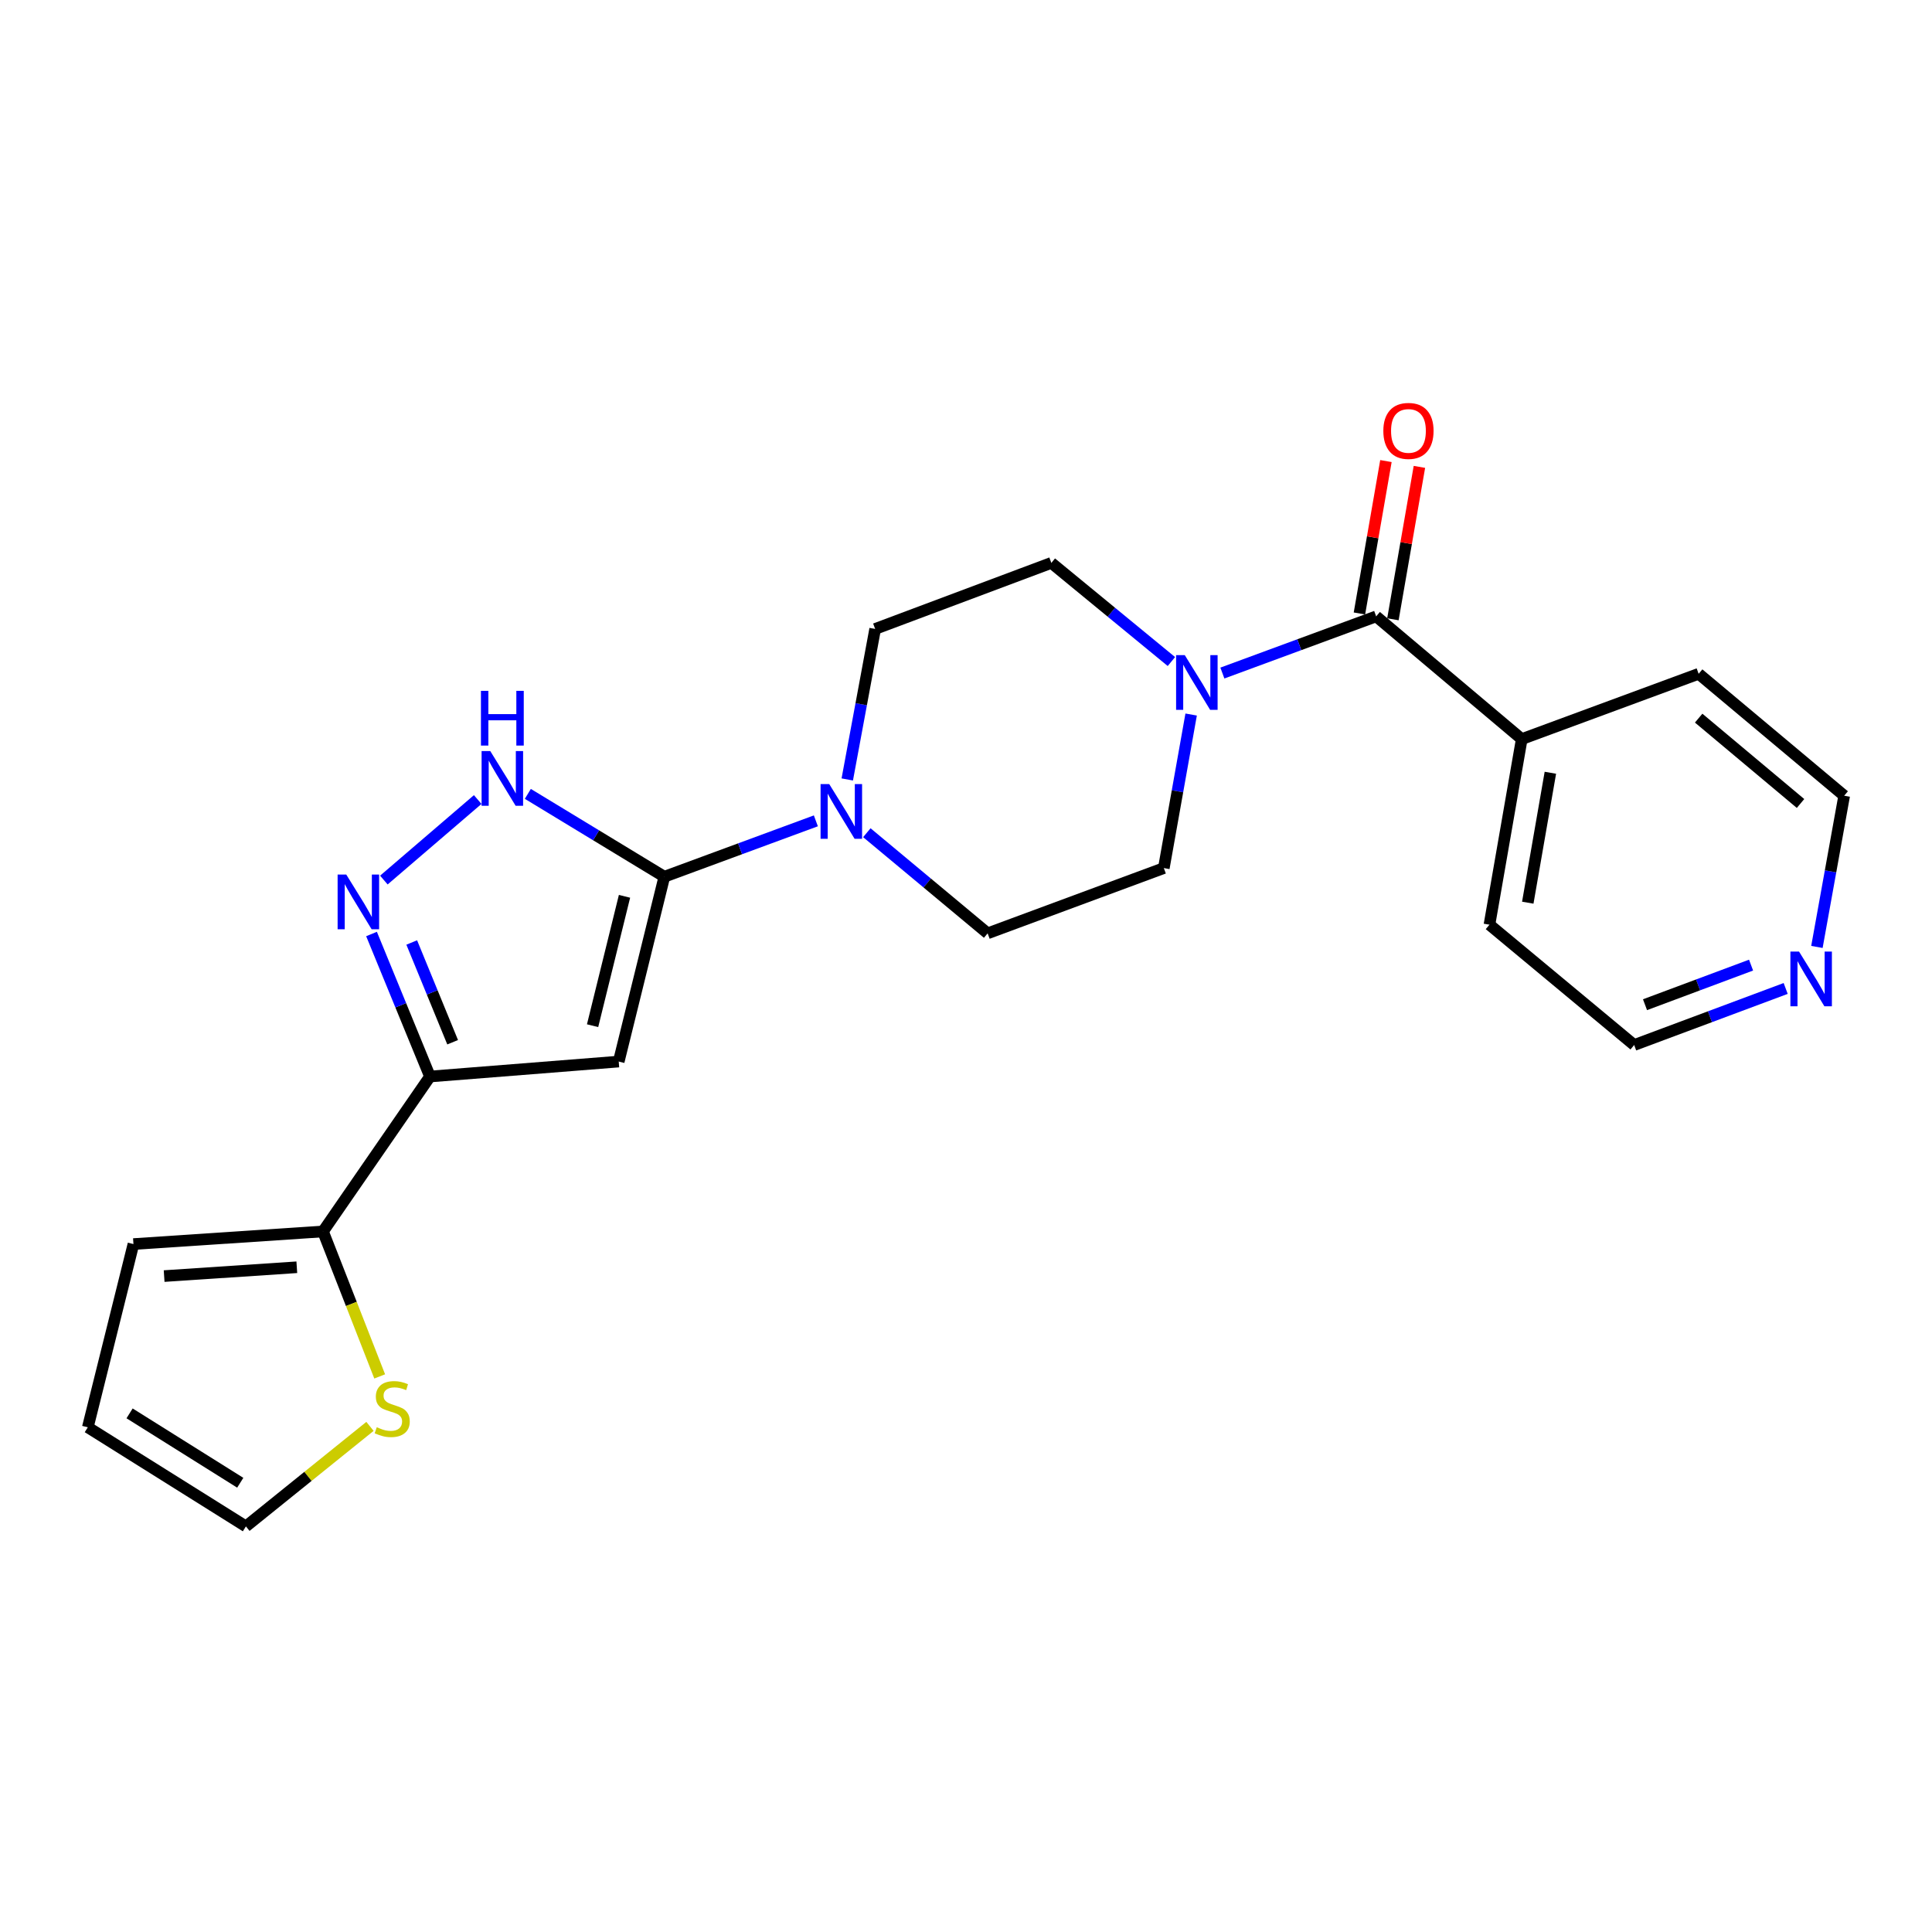 <?xml version='1.0' encoding='iso-8859-1'?>
<svg version='1.1' baseProfile='full'
              xmlns='http://www.w3.org/2000/svg'
                      xmlns:rdkit='http://www.rdkit.org/xml'
                      xmlns:xlink='http://www.w3.org/1999/xlink'
                  xml:space='preserve'
width='1000px' height='1000px' viewBox='0 0 1000 1000'>
<!-- END OF HEADER -->
<rect style='opacity:1.0;fill:#FFFFFF;stroke:none' width='1000' height='1000' x='0' y='0'> </rect>
<path class='bond-0' d='M 343.86,453.795 L 320.253,549.462' style='fill:none;fill-rule:evenodd;stroke:#000000;stroke-width:6px;stroke-linecap:butt;stroke-linejoin:miter;stroke-opacity:1' />
<path class='bond-0' d='M 323.243,463.931 L 306.719,530.899' style='fill:none;fill-rule:evenodd;stroke:#000000;stroke-width:6px;stroke-linecap:butt;stroke-linejoin:miter;stroke-opacity:1' />
<path class='bond-3' d='M 343.86,453.795 L 308.534,432.35' style='fill:none;fill-rule:evenodd;stroke:#000000;stroke-width:6px;stroke-linecap:butt;stroke-linejoin:miter;stroke-opacity:1' />
<path class='bond-3' d='M 308.534,432.35 L 273.207,410.906' style='fill:none;fill-rule:evenodd;stroke:#0000FF;stroke-width:6px;stroke-linecap:butt;stroke-linejoin:miter;stroke-opacity:1' />
<path class='bond-4' d='M 343.86,453.795 L 383.076,439.331' style='fill:none;fill-rule:evenodd;stroke:#000000;stroke-width:6px;stroke-linecap:butt;stroke-linejoin:miter;stroke-opacity:1' />
<path class='bond-4' d='M 383.076,439.331 L 422.291,424.868' style='fill:none;fill-rule:evenodd;stroke:#0000FF;stroke-width:6px;stroke-linecap:butt;stroke-linejoin:miter;stroke-opacity:1' />
<path class='bond-1' d='M 320.253,549.462 L 222.553,557.201' style='fill:none;fill-rule:evenodd;stroke:#000000;stroke-width:6px;stroke-linecap:butt;stroke-linejoin:miter;stroke-opacity:1' />
<path class='bond-7' d='M 222.553,557.201 L 167.181,637.401' style='fill:none;fill-rule:evenodd;stroke:#000000;stroke-width:6px;stroke-linecap:butt;stroke-linejoin:miter;stroke-opacity:1' />
<path class='bond-23' d='M 222.553,557.201 L 207.427,520.321' style='fill:none;fill-rule:evenodd;stroke:#000000;stroke-width:6px;stroke-linecap:butt;stroke-linejoin:miter;stroke-opacity:1' />
<path class='bond-23' d='M 207.427,520.321 L 192.301,483.441' style='fill:none;fill-rule:evenodd;stroke:#0000FF;stroke-width:6px;stroke-linecap:butt;stroke-linejoin:miter;stroke-opacity:1' />
<path class='bond-23' d='M 234.288,539.463 L 223.7,513.647' style='fill:none;fill-rule:evenodd;stroke:#000000;stroke-width:6px;stroke-linecap:butt;stroke-linejoin:miter;stroke-opacity:1' />
<path class='bond-23' d='M 223.7,513.647 L 213.111,487.831' style='fill:none;fill-rule:evenodd;stroke:#0000FF;stroke-width:6px;stroke-linecap:butt;stroke-linejoin:miter;stroke-opacity:1' />
<path class='bond-2' d='M 198.687,455.518 L 247.255,413.846' style='fill:none;fill-rule:evenodd;stroke:#0000FF;stroke-width:6px;stroke-linecap:butt;stroke-linejoin:miter;stroke-opacity:1' />
<path class='bond-9' d='M 438.542,403.445 L 445.762,364.493' style='fill:none;fill-rule:evenodd;stroke:#0000FF;stroke-width:6px;stroke-linecap:butt;stroke-linejoin:miter;stroke-opacity:1' />
<path class='bond-9' d='M 445.762,364.493 L 452.982,325.541' style='fill:none;fill-rule:evenodd;stroke:#000000;stroke-width:6px;stroke-linecap:butt;stroke-linejoin:miter;stroke-opacity:1' />
<path class='bond-10' d='M 448.677,431.008 L 479.937,457.053' style='fill:none;fill-rule:evenodd;stroke:#0000FF;stroke-width:6px;stroke-linecap:butt;stroke-linejoin:miter;stroke-opacity:1' />
<path class='bond-10' d='M 479.937,457.053 L 511.198,483.098' style='fill:none;fill-rule:evenodd;stroke:#000000;stroke-width:6px;stroke-linecap:butt;stroke-linejoin:miter;stroke-opacity:1' />
<path class='bond-5' d='M 712.304,319.034 L 672.503,333.703' style='fill:none;fill-rule:evenodd;stroke:#000000;stroke-width:6px;stroke-linecap:butt;stroke-linejoin:miter;stroke-opacity:1' />
<path class='bond-5' d='M 672.503,333.703 L 632.702,348.372' style='fill:none;fill-rule:evenodd;stroke:#0000FF;stroke-width:6px;stroke-linecap:butt;stroke-linejoin:miter;stroke-opacity:1' />
<path class='bond-13' d='M 720.967,320.54 L 727.826,281.1' style='fill:none;fill-rule:evenodd;stroke:#000000;stroke-width:6px;stroke-linecap:butt;stroke-linejoin:miter;stroke-opacity:1' />
<path class='bond-13' d='M 727.826,281.1 L 734.685,241.66' style='fill:none;fill-rule:evenodd;stroke:#FF0000;stroke-width:6px;stroke-linecap:butt;stroke-linejoin:miter;stroke-opacity:1' />
<path class='bond-13' d='M 703.64,317.527 L 710.499,278.087' style='fill:none;fill-rule:evenodd;stroke:#000000;stroke-width:6px;stroke-linecap:butt;stroke-linejoin:miter;stroke-opacity:1' />
<path class='bond-13' d='M 710.499,278.087 L 717.357,238.647' style='fill:none;fill-rule:evenodd;stroke:#FF0000;stroke-width:6px;stroke-linecap:butt;stroke-linejoin:miter;stroke-opacity:1' />
<path class='bond-15' d='M 712.304,319.034 L 787.648,382.555' style='fill:none;fill-rule:evenodd;stroke:#000000;stroke-width:6px;stroke-linecap:butt;stroke-linejoin:miter;stroke-opacity:1' />
<path class='bond-6' d='M 616.535,369.841 L 609.462,409.58' style='fill:none;fill-rule:evenodd;stroke:#0000FF;stroke-width:6px;stroke-linecap:butt;stroke-linejoin:miter;stroke-opacity:1' />
<path class='bond-6' d='M 609.462,409.58 L 602.39,449.32' style='fill:none;fill-rule:evenodd;stroke:#000000;stroke-width:6px;stroke-linecap:butt;stroke-linejoin:miter;stroke-opacity:1' />
<path class='bond-24' d='M 606.312,342.414 L 575.243,316.883' style='fill:none;fill-rule:evenodd;stroke:#0000FF;stroke-width:6px;stroke-linecap:butt;stroke-linejoin:miter;stroke-opacity:1' />
<path class='bond-24' d='M 575.243,316.883 L 544.175,291.352' style='fill:none;fill-rule:evenodd;stroke:#000000;stroke-width:6px;stroke-linecap:butt;stroke-linejoin:miter;stroke-opacity:1' />
<path class='bond-8' d='M 167.181,637.401 L 181.854,674.918' style='fill:none;fill-rule:evenodd;stroke:#000000;stroke-width:6px;stroke-linecap:butt;stroke-linejoin:miter;stroke-opacity:1' />
<path class='bond-8' d='M 181.854,674.918 L 196.527,712.434' style='fill:none;fill-rule:evenodd;stroke:#CCCC00;stroke-width:6px;stroke-linecap:butt;stroke-linejoin:miter;stroke-opacity:1' />
<path class='bond-14' d='M 167.181,637.401 L 69.071,643.928' style='fill:none;fill-rule:evenodd;stroke:#000000;stroke-width:6px;stroke-linecap:butt;stroke-linejoin:miter;stroke-opacity:1' />
<path class='bond-14' d='M 153.632,655.929 L 84.955,660.498' style='fill:none;fill-rule:evenodd;stroke:#000000;stroke-width:6px;stroke-linecap:butt;stroke-linejoin:miter;stroke-opacity:1' />
<path class='bond-16' d='M 191.5,738.294 L 159.393,764.178' style='fill:none;fill-rule:evenodd;stroke:#CCCC00;stroke-width:6px;stroke-linecap:butt;stroke-linejoin:miter;stroke-opacity:1' />
<path class='bond-16' d='M 159.393,764.178 L 127.286,790.063' style='fill:none;fill-rule:evenodd;stroke:#000000;stroke-width:6px;stroke-linecap:butt;stroke-linejoin:miter;stroke-opacity:1' />
<path class='bond-11' d='M 452.982,325.541 L 544.175,291.352' style='fill:none;fill-rule:evenodd;stroke:#000000;stroke-width:6px;stroke-linecap:butt;stroke-linejoin:miter;stroke-opacity:1' />
<path class='bond-12' d='M 511.198,483.098 L 602.39,449.32' style='fill:none;fill-rule:evenodd;stroke:#000000;stroke-width:6px;stroke-linecap:butt;stroke-linejoin:miter;stroke-opacity:1' />
<path class='bond-18' d='M 69.071,643.928 L 45.455,738.765' style='fill:none;fill-rule:evenodd;stroke:#000000;stroke-width:6px;stroke-linecap:butt;stroke-linejoin:miter;stroke-opacity:1' />
<path class='bond-21' d='M 787.648,382.555 L 879.221,348.757' style='fill:none;fill-rule:evenodd;stroke:#000000;stroke-width:6px;stroke-linecap:butt;stroke-linejoin:miter;stroke-opacity:1' />
<path class='bond-22' d='M 787.648,382.555 L 770.939,478.623' style='fill:none;fill-rule:evenodd;stroke:#000000;stroke-width:6px;stroke-linecap:butt;stroke-linejoin:miter;stroke-opacity:1' />
<path class='bond-22' d='M 802.469,399.978 L 790.773,467.226' style='fill:none;fill-rule:evenodd;stroke:#000000;stroke-width:6px;stroke-linecap:butt;stroke-linejoin:miter;stroke-opacity:1' />
<path class='bond-25' d='M 127.286,790.063 L 45.455,738.765' style='fill:none;fill-rule:evenodd;stroke:#000000;stroke-width:6px;stroke-linecap:butt;stroke-linejoin:miter;stroke-opacity:1' />
<path class='bond-25' d='M 124.353,767.466 L 67.071,731.558' style='fill:none;fill-rule:evenodd;stroke:#000000;stroke-width:6px;stroke-linecap:butt;stroke-linejoin:miter;stroke-opacity:1' />
<path class='bond-17' d='M 924.262,511.627 L 885.053,526.265' style='fill:none;fill-rule:evenodd;stroke:#0000FF;stroke-width:6px;stroke-linecap:butt;stroke-linejoin:miter;stroke-opacity:1' />
<path class='bond-17' d='M 885.053,526.265 L 845.843,540.903' style='fill:none;fill-rule:evenodd;stroke:#000000;stroke-width:6px;stroke-linecap:butt;stroke-linejoin:miter;stroke-opacity:1' />
<path class='bond-17' d='M 906.348,499.541 L 878.901,509.788' style='fill:none;fill-rule:evenodd;stroke:#0000FF;stroke-width:6px;stroke-linecap:butt;stroke-linejoin:miter;stroke-opacity:1' />
<path class='bond-17' d='M 878.901,509.788 L 851.455,520.035' style='fill:none;fill-rule:evenodd;stroke:#000000;stroke-width:6px;stroke-linecap:butt;stroke-linejoin:miter;stroke-opacity:1' />
<path class='bond-26' d='M 940.434,490.135 L 947.49,451.001' style='fill:none;fill-rule:evenodd;stroke:#0000FF;stroke-width:6px;stroke-linecap:butt;stroke-linejoin:miter;stroke-opacity:1' />
<path class='bond-26' d='M 947.49,451.001 L 954.545,411.867' style='fill:none;fill-rule:evenodd;stroke:#000000;stroke-width:6px;stroke-linecap:butt;stroke-linejoin:miter;stroke-opacity:1' />
<path class='bond-19' d='M 954.545,411.867 L 879.221,348.757' style='fill:none;fill-rule:evenodd;stroke:#000000;stroke-width:6px;stroke-linecap:butt;stroke-linejoin:miter;stroke-opacity:1' />
<path class='bond-19' d='M 931.951,415.882 L 879.224,371.705' style='fill:none;fill-rule:evenodd;stroke:#000000;stroke-width:6px;stroke-linecap:butt;stroke-linejoin:miter;stroke-opacity:1' />
<path class='bond-20' d='M 845.843,540.903 L 770.939,478.623' style='fill:none;fill-rule:evenodd;stroke:#000000;stroke-width:6px;stroke-linecap:butt;stroke-linejoin:miter;stroke-opacity:1' />
<path  class='atom-3' d='M 179.232 452.679
L 188.512 467.679
Q 189.432 469.159, 190.912 471.839
Q 192.392 474.519, 192.472 474.679
L 192.472 452.679
L 196.232 452.679
L 196.232 480.999
L 192.352 480.999
L 182.392 464.599
Q 181.232 462.679, 179.992 460.479
Q 178.792 458.279, 178.432 457.599
L 178.432 480.999
L 174.752 480.999
L 174.752 452.679
L 179.232 452.679
' fill='#0000FF'/>
<path  class='atom-4' d='M 253.755 388.738
L 263.035 403.738
Q 263.955 405.218, 265.435 407.898
Q 266.915 410.578, 266.995 410.738
L 266.995 388.738
L 270.755 388.738
L 270.755 417.058
L 266.875 417.058
L 256.915 400.658
Q 255.755 398.738, 254.515 396.538
Q 253.315 394.338, 252.955 393.658
L 252.955 417.058
L 249.275 417.058
L 249.275 388.738
L 253.755 388.738
' fill='#0000FF'/>
<path  class='atom-4' d='M 248.935 357.586
L 252.775 357.586
L 252.775 369.626
L 267.255 369.626
L 267.255 357.586
L 271.095 357.586
L 271.095 385.906
L 267.255 385.906
L 267.255 372.826
L 252.775 372.826
L 252.775 385.906
L 248.935 385.906
L 248.935 357.586
' fill='#0000FF'/>
<path  class='atom-5' d='M 429.213 405.847
L 438.493 420.847
Q 439.413 422.327, 440.893 425.007
Q 442.373 427.687, 442.453 427.847
L 442.453 405.847
L 446.213 405.847
L 446.213 434.167
L 442.333 434.167
L 432.373 417.767
Q 431.213 415.847, 429.973 413.647
Q 428.773 411.447, 428.413 410.767
L 428.413 434.167
L 424.733 434.167
L 424.733 405.847
L 429.213 405.847
' fill='#0000FF'/>
<path  class='atom-7' d='M 613.229 339.082
L 622.509 354.082
Q 623.429 355.562, 624.909 358.242
Q 626.389 360.922, 626.469 361.082
L 626.469 339.082
L 630.229 339.082
L 630.229 367.402
L 626.349 367.402
L 616.389 351.002
Q 615.229 349.082, 613.989 346.882
Q 612.789 344.682, 612.429 344.002
L 612.429 367.402
L 608.749 367.402
L 608.749 339.082
L 613.229 339.082
' fill='#0000FF'/>
<path  class='atom-9' d='M 195.011 738.734
Q 195.331 738.854, 196.651 739.414
Q 197.971 739.974, 199.411 740.334
Q 200.891 740.654, 202.331 740.654
Q 205.011 740.654, 206.571 739.374
Q 208.131 738.054, 208.131 735.774
Q 208.131 734.214, 207.331 733.254
Q 206.571 732.294, 205.371 731.774
Q 204.171 731.254, 202.171 730.654
Q 199.651 729.894, 198.131 729.174
Q 196.651 728.454, 195.571 726.934
Q 194.531 725.414, 194.531 722.854
Q 194.531 719.294, 196.931 717.094
Q 199.371 714.894, 204.171 714.894
Q 207.451 714.894, 211.171 716.454
L 210.251 719.534
Q 206.851 718.134, 204.291 718.134
Q 201.531 718.134, 200.011 719.294
Q 198.491 720.414, 198.531 722.374
Q 198.531 723.894, 199.291 724.814
Q 200.091 725.734, 201.211 726.254
Q 202.371 726.774, 204.291 727.374
Q 206.851 728.174, 208.371 728.974
Q 209.891 729.774, 210.971 731.414
Q 212.091 733.014, 212.091 735.774
Q 212.091 739.694, 209.451 741.814
Q 206.851 743.894, 202.491 743.894
Q 199.971 743.894, 198.051 743.334
Q 196.171 742.814, 193.931 741.894
L 195.011 738.734
' fill='#CCCC00'/>
<path  class='atom-14' d='M 716.012 223.036
Q 716.012 216.236, 719.372 212.436
Q 722.732 208.636, 729.012 208.636
Q 735.292 208.636, 738.652 212.436
Q 742.012 216.236, 742.012 223.036
Q 742.012 229.916, 738.612 233.836
Q 735.212 237.716, 729.012 237.716
Q 722.772 237.716, 719.372 233.836
Q 716.012 229.956, 716.012 223.036
M 729.012 234.516
Q 733.332 234.516, 735.652 231.636
Q 738.012 228.716, 738.012 223.036
Q 738.012 217.476, 735.652 214.676
Q 733.332 211.836, 729.012 211.836
Q 724.692 211.836, 722.332 214.636
Q 720.012 217.436, 720.012 223.036
Q 720.012 228.756, 722.332 231.636
Q 724.692 234.516, 729.012 234.516
' fill='#FF0000'/>
<path  class='atom-18' d='M 931.186 492.545
L 940.466 507.545
Q 941.386 509.025, 942.866 511.705
Q 944.346 514.385, 944.426 514.545
L 944.426 492.545
L 948.186 492.545
L 948.186 520.865
L 944.306 520.865
L 934.346 504.465
Q 933.186 502.545, 931.946 500.345
Q 930.746 498.145, 930.386 497.465
L 930.386 520.865
L 926.706 520.865
L 926.706 492.545
L 931.186 492.545
' fill='#0000FF'/>
</svg>
